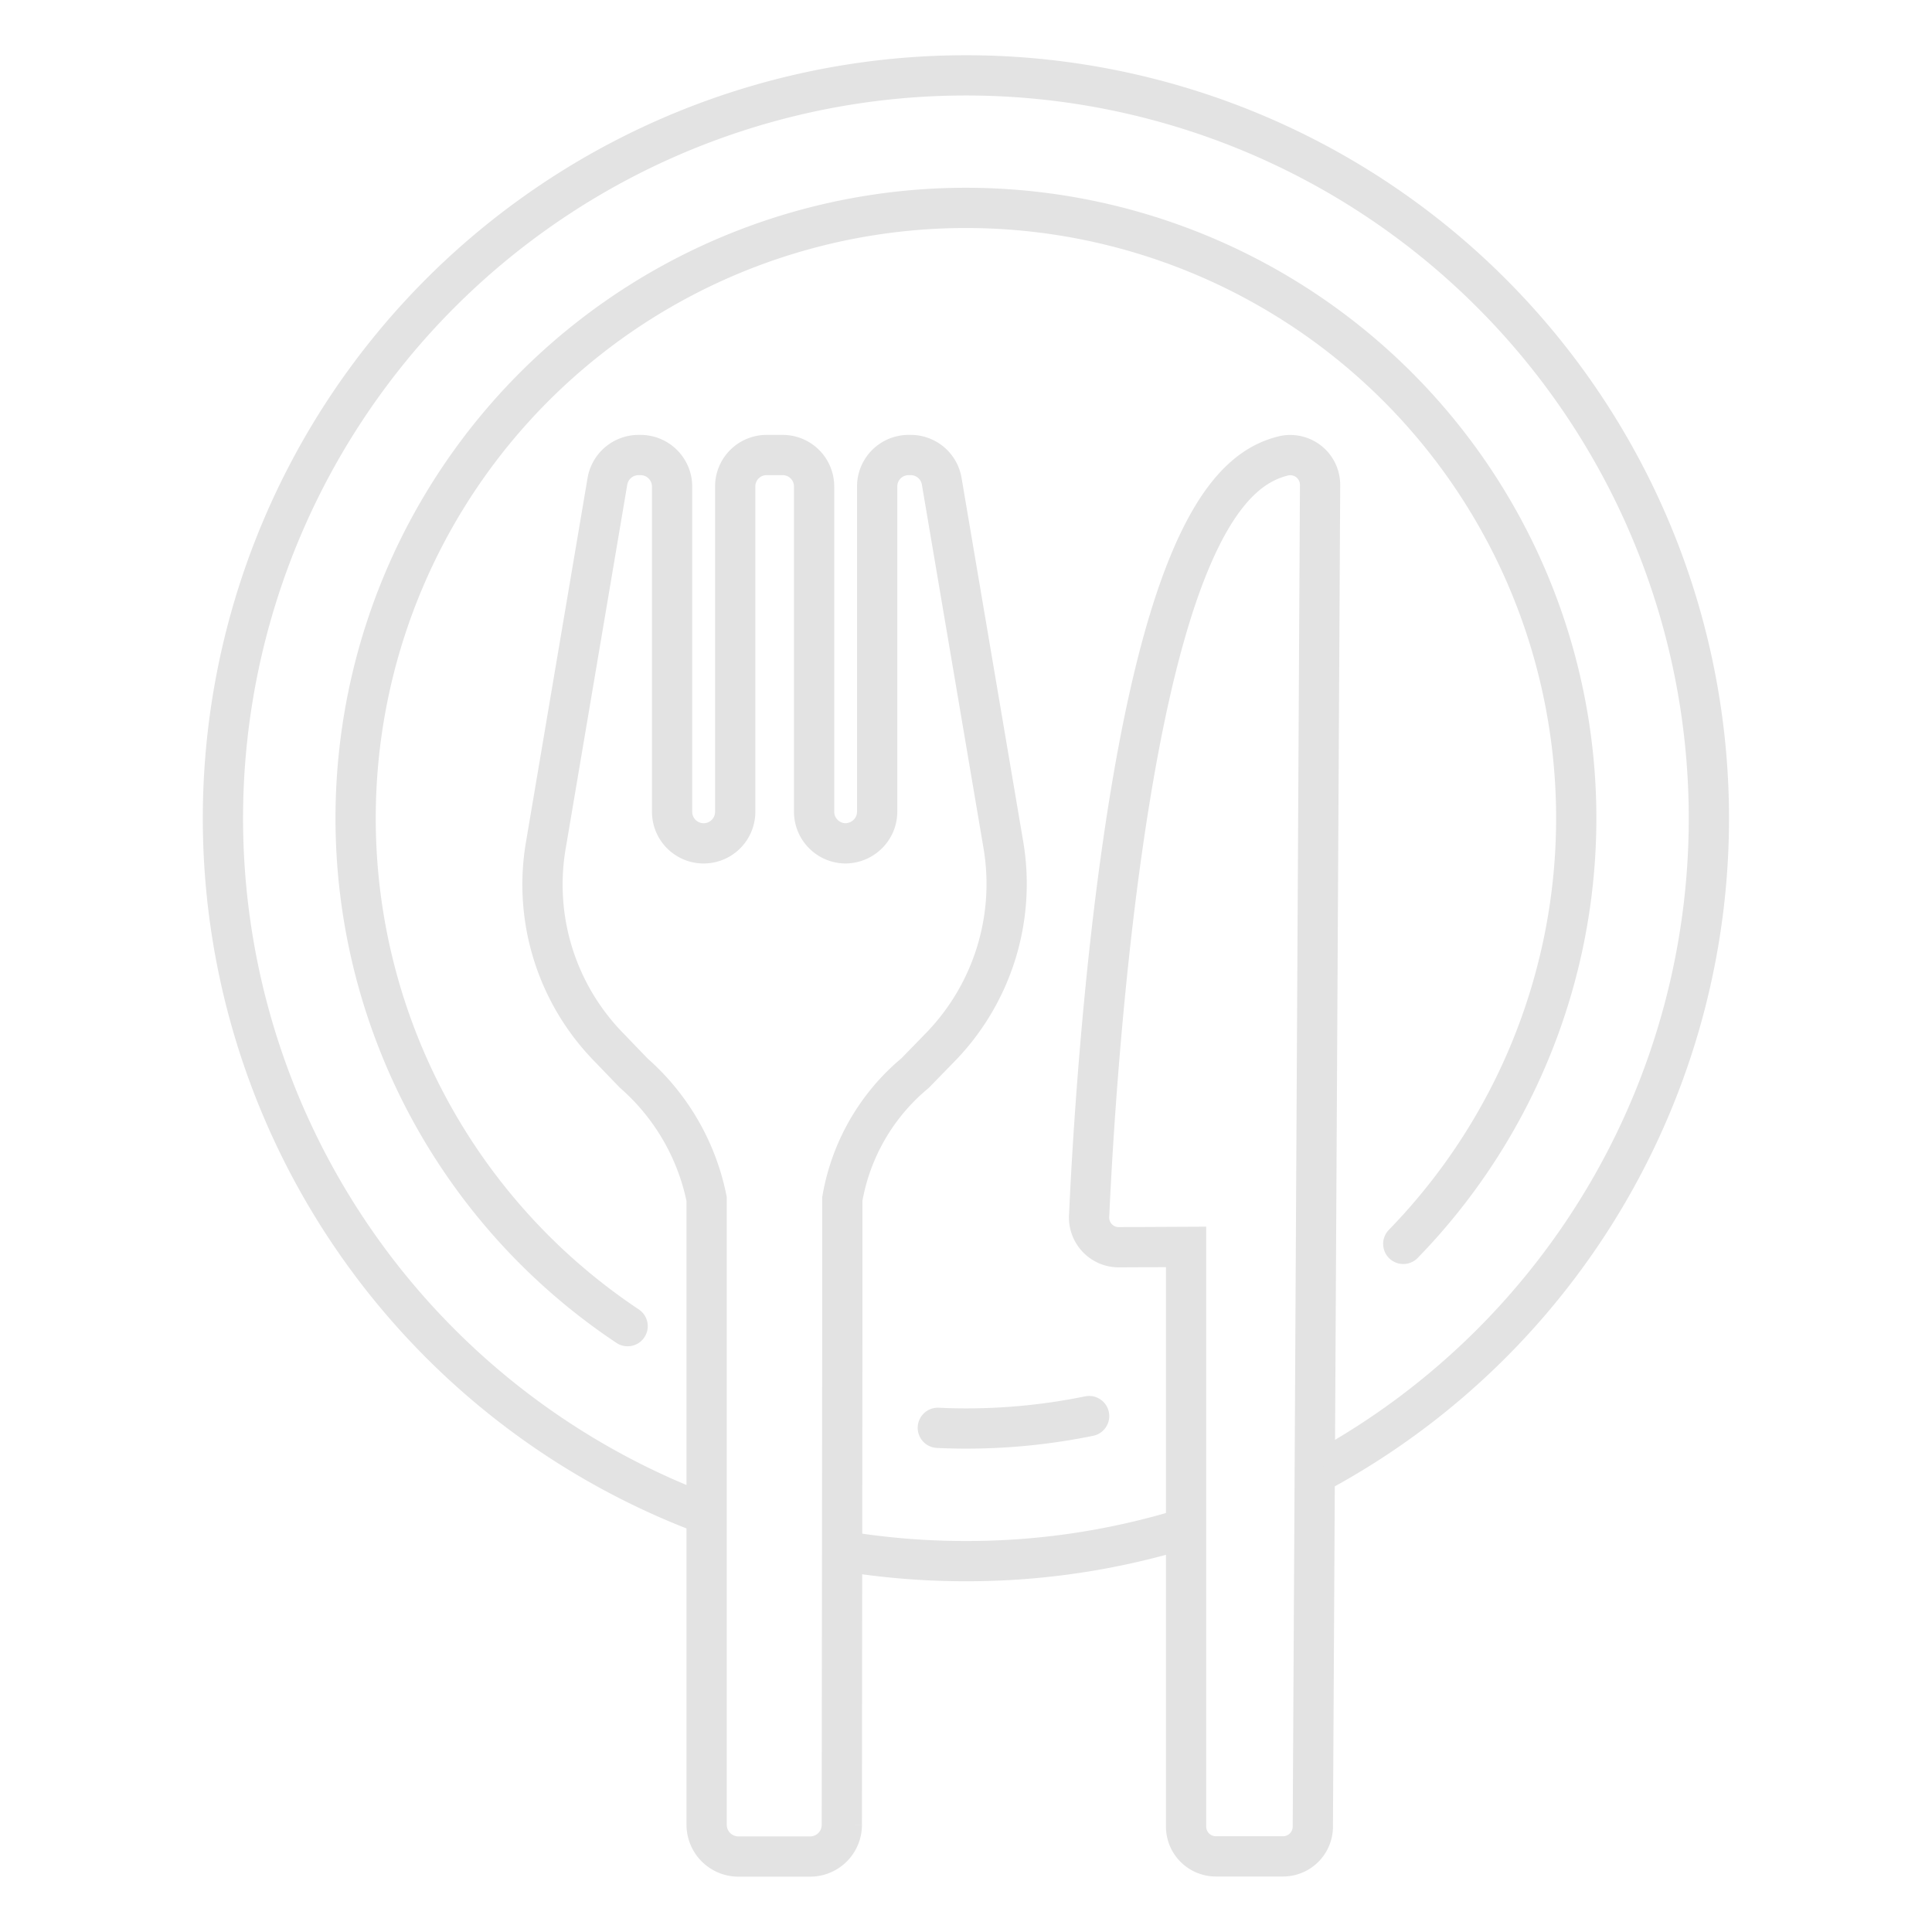 <svg xmlns="http://www.w3.org/2000/svg" width="48" height="48"><defs><clipPath id="a"><path fill="none" d="M-5-5h48v48H-5z" data-name="長方形 2595"/></clipPath></defs><g clip-path="url(#a)" data-name="グループ 13194" transform="translate(5 5)"><g fill="none" stroke="#E3E3E3" data-name="グループ 13209"><path d="M13.341 41.125a.79.79 0 0 1-.785-.785V24.789a5.64 5.64 0 0 0-1.811-3.128l-.658-.683a5.78 5.78 0 0 1-1.529-4.959l1.533-9.061a.786.786 0 0 1 .773-.653h.05a.784.784 0 0 1 .784.781v8.083a.784.784 0 0 0 1.568 0V7.086a.78.78 0 0 1 .778-.781h.4a.78.78 0 0 1 .782.781v8.083a.787.787 0 0 0 .782.784.8.8 0 0 0 .553-.232.78.78 0 0 0 .232-.552V7.086a.78.78 0 0 1 .781-.781h.054a.78.78 0 0 1 .769.653l1.536 9.06a5.82 5.82 0 0 1-1.533 4.96l-.665.683a5.22 5.22 0 0 0-1.808 3.128v3.465l-.012 12.086a.787.787 0 0 1-.782.785Z" data-name="パス 425"/><path d="M27.797 7.051a.74.74 0 0 0-.737-.744.7.7 0 0 0-.188.023c-1.178.3-2.877 1.673-4.034 10.066-.609 4.417-.773 8.778-.78 8.822a.74.74 0 0 0 .207.544.73.73 0 0 0 .535.225l1.668-.008v14.4a.74.74 0 0 0 .738.742h1.671a.74.74 0 0 0 .74-.74Z" data-name="パス 426"/><g data-name="グループ 13198"><path d="M24.488 32.957a18.4 18.4 0 0 1-5.488.829 18.6 18.6 0 0 1-3.083-.255" data-name="パス 427"/><path d="M12.556 32.63a18.459 18.459 0 1 1 15.353-1.133" data-name="パス 428"/><path stroke-linecap="round" d="M10.593 27.948a15.163 15.163 0 1 1 19.271-2.044" data-name="パス 429"/><path stroke-linecap="round" d="M22.059 30.182a15.2 15.2 0 0 1-3.059.309q-.354 0-.7-.017" data-name="パス 430"/></g></g></g></svg>